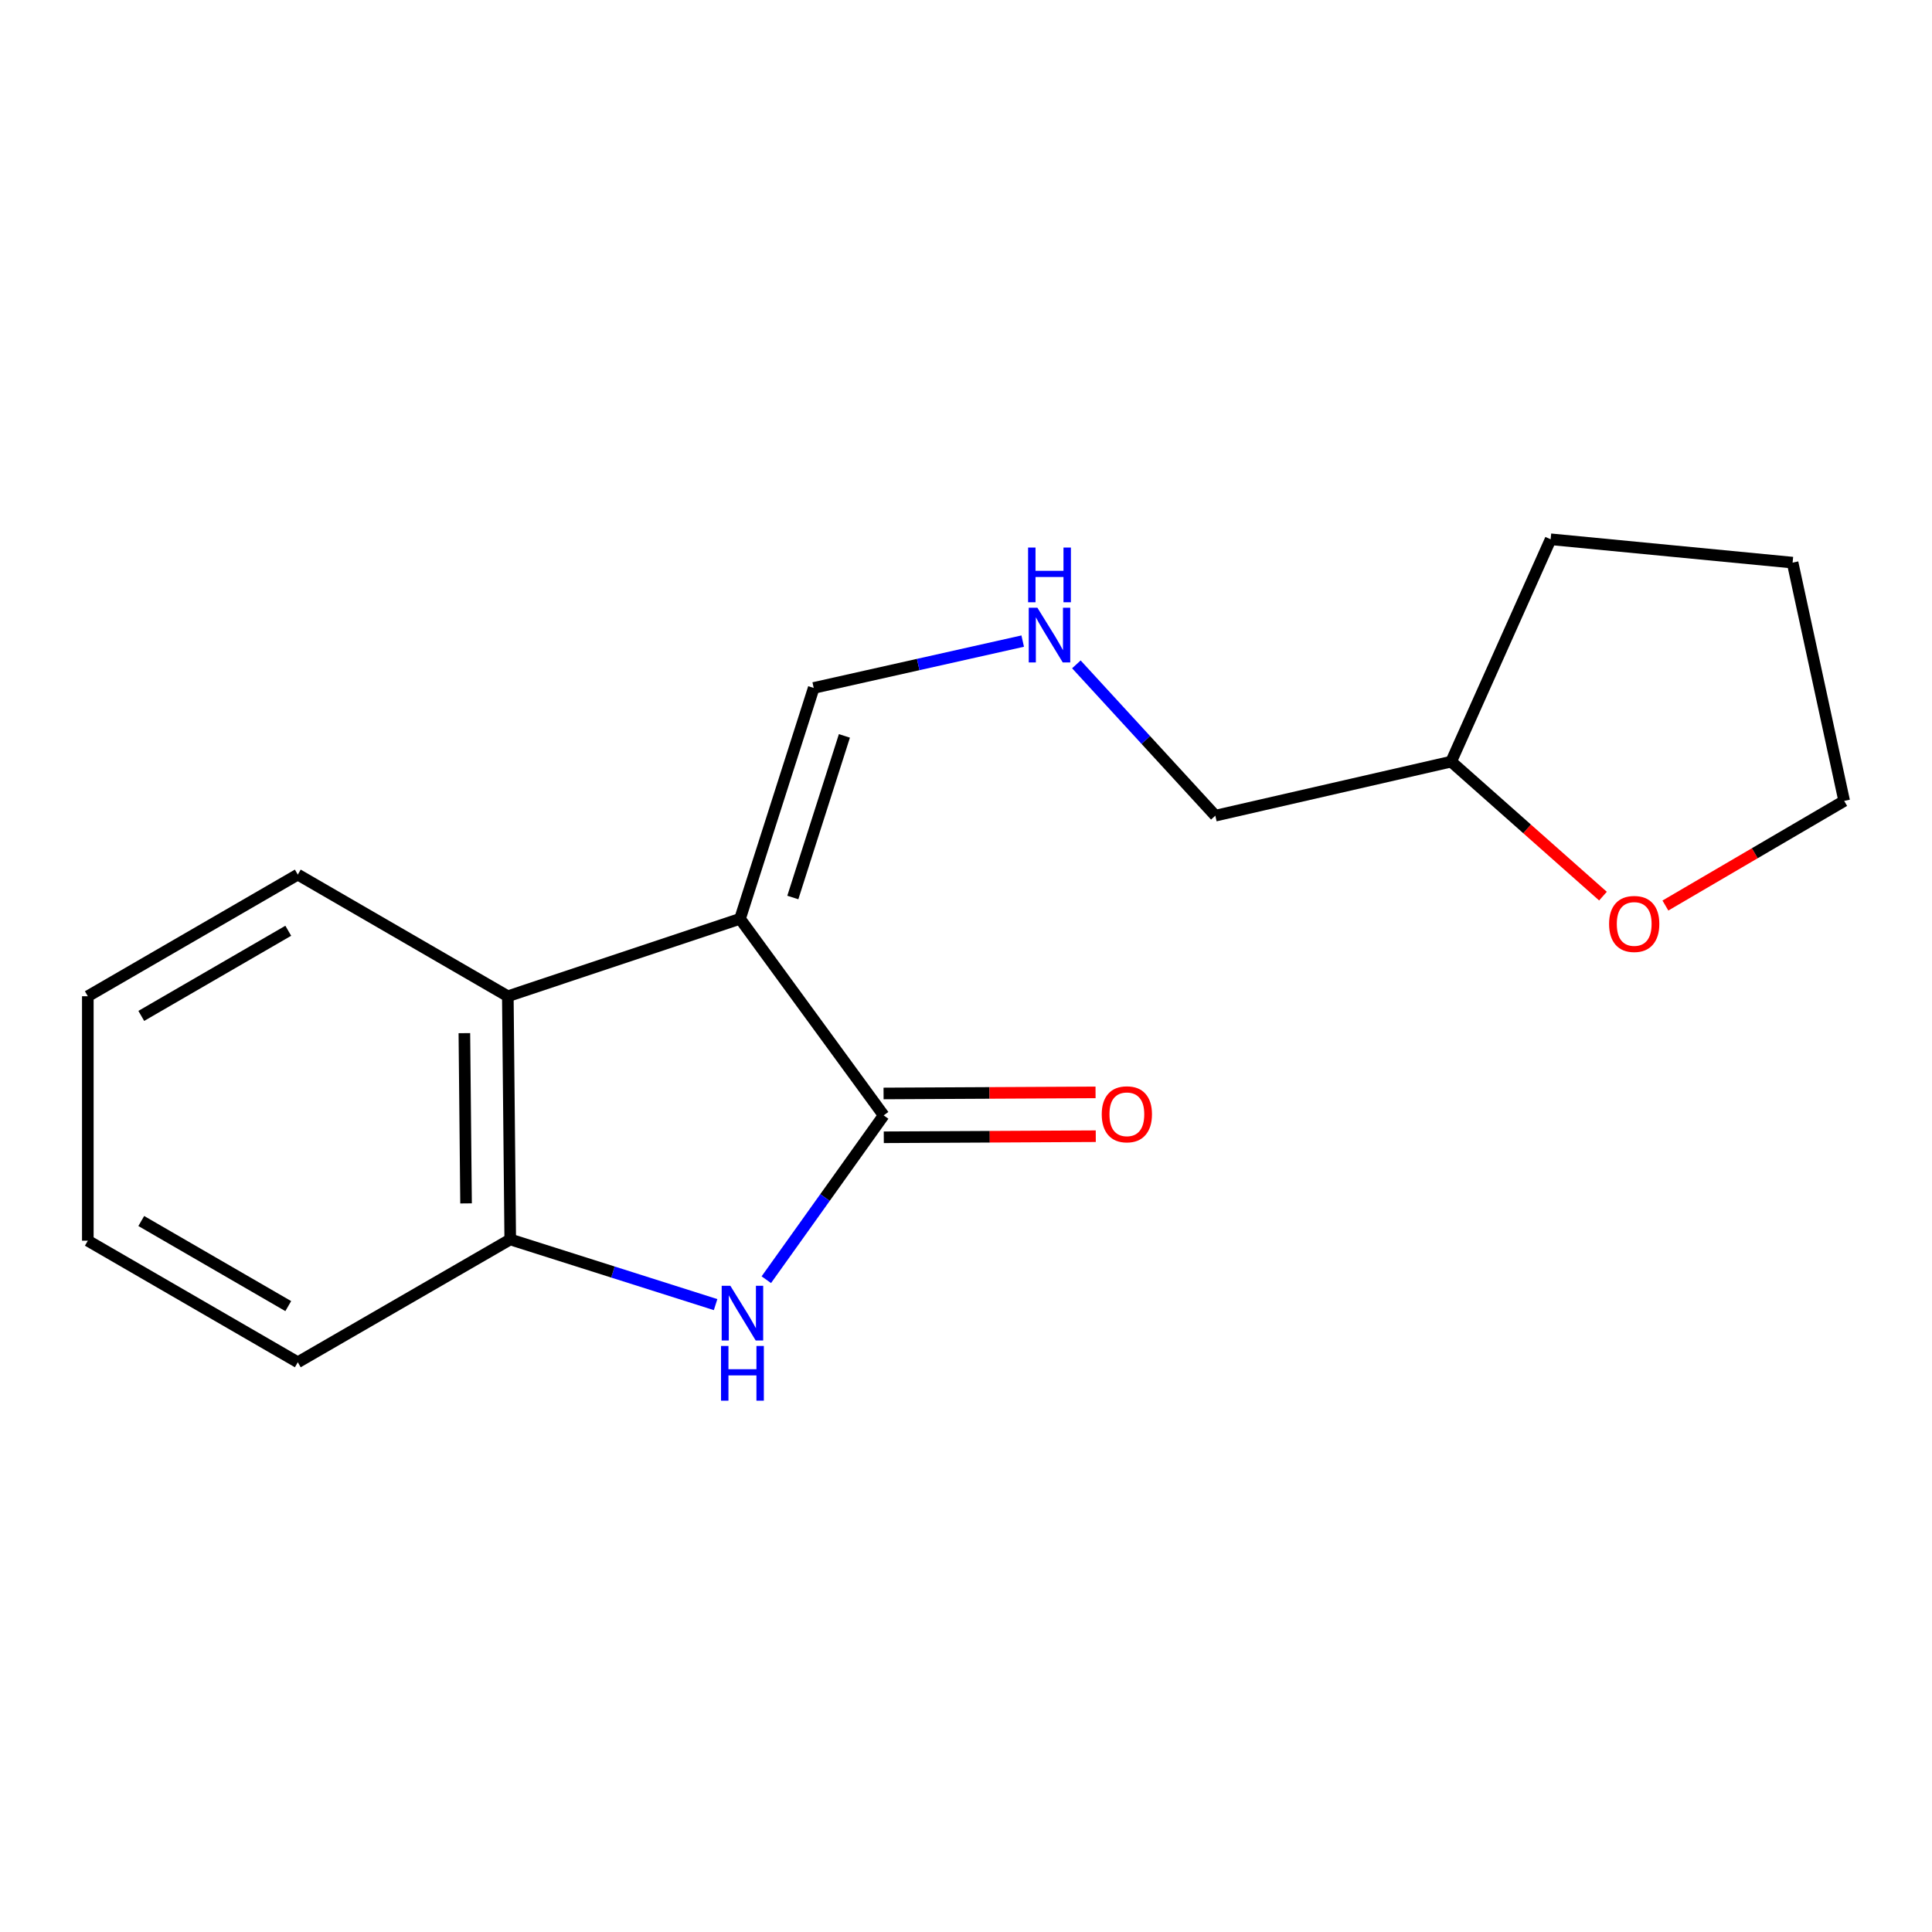 <?xml version='1.0' encoding='iso-8859-1'?>
<svg version='1.1' baseProfile='full'
              xmlns='http://www.w3.org/2000/svg'
                      xmlns:rdkit='http://www.rdkit.org/xml'
                      xmlns:xlink='http://www.w3.org/1999/xlink'
                  xml:space='preserve'
width='1000px' height='1000px' viewBox='0 0 1000 1000'>
<!-- END OF HEADER -->
<rect style='opacity:1.0;fill:#FFFFFF;stroke:none' width='1000' height='1000' x='0' y='0'> </rect>
<path class='bond-0' d='M 383.037,475.573 L 457.388,577.316' style='fill:none;fill-rule:evenodd;stroke:#000000;stroke-width:6px;stroke-linecap:butt;stroke-linejoin:miter;stroke-opacity:1' />
<path class='bond-2' d='M 383.037,475.573 L 262.849,515.653' style='fill:none;fill-rule:evenodd;stroke:#000000;stroke-width:6px;stroke-linecap:butt;stroke-linejoin:miter;stroke-opacity:1' />
<path class='bond-4' d='M 383.037,475.573 L 421.177,356.078' style='fill:none;fill-rule:evenodd;stroke:#000000;stroke-width:6px;stroke-linecap:butt;stroke-linejoin:miter;stroke-opacity:1' />
<path class='bond-4' d='M 410.364,464.545 L 437.061,380.898' style='fill:none;fill-rule:evenodd;stroke:#000000;stroke-width:6px;stroke-linecap:butt;stroke-linejoin:miter;stroke-opacity:1' />
<path class='bond-1' d='M 457.388,577.316 L 427.016,619.843' style='fill:none;fill-rule:evenodd;stroke:#000000;stroke-width:6px;stroke-linecap:butt;stroke-linejoin:miter;stroke-opacity:1' />
<path class='bond-1' d='M 427.016,619.843 L 396.643,662.371' style='fill:none;fill-rule:evenodd;stroke:#0000FF;stroke-width:6px;stroke-linecap:butt;stroke-linejoin:miter;stroke-opacity:1' />
<path class='bond-5' d='M 457.446,588.655 L 512.308,588.375' style='fill:none;fill-rule:evenodd;stroke:#000000;stroke-width:6px;stroke-linecap:butt;stroke-linejoin:miter;stroke-opacity:1' />
<path class='bond-5' d='M 512.308,588.375 L 567.17,588.095' style='fill:none;fill-rule:evenodd;stroke:#FF0000;stroke-width:6px;stroke-linecap:butt;stroke-linejoin:miter;stroke-opacity:1' />
<path class='bond-5' d='M 457.33,565.976 L 512.192,565.696' style='fill:none;fill-rule:evenodd;stroke:#000000;stroke-width:6px;stroke-linecap:butt;stroke-linejoin:miter;stroke-opacity:1' />
<path class='bond-5' d='M 512.192,565.696 L 567.054,565.416' style='fill:none;fill-rule:evenodd;stroke:#FF0000;stroke-width:6px;stroke-linecap:butt;stroke-linejoin:miter;stroke-opacity:1' />
<path class='bond-17' d='M 370.392,675.267 L 317.244,658.401' style='fill:none;fill-rule:evenodd;stroke:#0000FF;stroke-width:6px;stroke-linecap:butt;stroke-linejoin:miter;stroke-opacity:1' />
<path class='bond-17' d='M 317.244,658.401 L 264.097,641.536' style='fill:none;fill-rule:evenodd;stroke:#000000;stroke-width:6px;stroke-linecap:butt;stroke-linejoin:miter;stroke-opacity:1' />
<path class='bond-3' d='M 262.849,515.653 L 264.097,641.536' style='fill:none;fill-rule:evenodd;stroke:#000000;stroke-width:6px;stroke-linecap:butt;stroke-linejoin:miter;stroke-opacity:1' />
<path class='bond-3' d='M 240.358,534.76 L 241.231,622.878' style='fill:none;fill-rule:evenodd;stroke:#000000;stroke-width:6px;stroke-linecap:butt;stroke-linejoin:miter;stroke-opacity:1' />
<path class='bond-9' d='M 262.849,515.653 L 154.139,452.692' style='fill:none;fill-rule:evenodd;stroke:#000000;stroke-width:6px;stroke-linecap:butt;stroke-linejoin:miter;stroke-opacity:1' />
<path class='bond-10' d='M 264.097,641.536 L 154.139,705.101' style='fill:none;fill-rule:evenodd;stroke:#000000;stroke-width:6px;stroke-linecap:butt;stroke-linejoin:miter;stroke-opacity:1' />
<path class='bond-6' d='M 421.177,356.078 L 475.263,343.955' style='fill:none;fill-rule:evenodd;stroke:#000000;stroke-width:6px;stroke-linecap:butt;stroke-linejoin:miter;stroke-opacity:1' />
<path class='bond-6' d='M 475.263,343.955 L 529.35,331.832' style='fill:none;fill-rule:evenodd;stroke:#0000FF;stroke-width:6px;stroke-linecap:butt;stroke-linejoin:miter;stroke-opacity:1' />
<path class='bond-11' d='M 557.129,343.874 L 593.087,383.031' style='fill:none;fill-rule:evenodd;stroke:#0000FF;stroke-width:6px;stroke-linecap:butt;stroke-linejoin:miter;stroke-opacity:1' />
<path class='bond-11' d='M 593.087,383.031 L 629.046,422.189' style='fill:none;fill-rule:evenodd;stroke:#000000;stroke-width:6px;stroke-linecap:butt;stroke-linejoin:miter;stroke-opacity:1' />
<path class='bond-7' d='M 829.696,463.834 L 790.41,429.026' style='fill:none;fill-rule:evenodd;stroke:#FF0000;stroke-width:6px;stroke-linecap:butt;stroke-linejoin:miter;stroke-opacity:1' />
<path class='bond-7' d='M 790.41,429.026 L 751.124,394.217' style='fill:none;fill-rule:evenodd;stroke:#000000;stroke-width:6px;stroke-linecap:butt;stroke-linejoin:miter;stroke-opacity:1' />
<path class='bond-12' d='M 862.009,468.706 L 908.277,441.63' style='fill:none;fill-rule:evenodd;stroke:#FF0000;stroke-width:6px;stroke-linecap:butt;stroke-linejoin:miter;stroke-opacity:1' />
<path class='bond-12' d='M 908.277,441.63 L 954.545,414.553' style='fill:none;fill-rule:evenodd;stroke:#000000;stroke-width:6px;stroke-linecap:butt;stroke-linejoin:miter;stroke-opacity:1' />
<path class='bond-8' d='M 751.124,394.217 L 629.046,422.189' style='fill:none;fill-rule:evenodd;stroke:#000000;stroke-width:6px;stroke-linecap:butt;stroke-linejoin:miter;stroke-opacity:1' />
<path class='bond-13' d='M 751.124,394.217 L 802.606,279.132' style='fill:none;fill-rule:evenodd;stroke:#000000;stroke-width:6px;stroke-linecap:butt;stroke-linejoin:miter;stroke-opacity:1' />
<path class='bond-14' d='M 154.139,452.692 L 45.455,515.653' style='fill:none;fill-rule:evenodd;stroke:#000000;stroke-width:6px;stroke-linecap:butt;stroke-linejoin:miter;stroke-opacity:1' />
<path class='bond-14' d='M 149.205,481.761 L 73.126,525.833' style='fill:none;fill-rule:evenodd;stroke:#000000;stroke-width:6px;stroke-linecap:butt;stroke-linejoin:miter;stroke-opacity:1' />
<path class='bond-18' d='M 154.139,705.101 L 45.455,642.179' style='fill:none;fill-rule:evenodd;stroke:#000000;stroke-width:6px;stroke-linecap:butt;stroke-linejoin:miter;stroke-opacity:1' />
<path class='bond-18' d='M 149.2,676.036 L 73.12,631.99' style='fill:none;fill-rule:evenodd;stroke:#000000;stroke-width:6px;stroke-linecap:butt;stroke-linejoin:miter;stroke-opacity:1' />
<path class='bond-19' d='M 954.545,414.553 L 927.847,291.215' style='fill:none;fill-rule:evenodd;stroke:#000000;stroke-width:6px;stroke-linecap:butt;stroke-linejoin:miter;stroke-opacity:1' />
<path class='bond-16' d='M 802.606,279.132 L 927.847,291.215' style='fill:none;fill-rule:evenodd;stroke:#000000;stroke-width:6px;stroke-linecap:butt;stroke-linejoin:miter;stroke-opacity:1' />
<path class='bond-15' d='M 45.455,515.653 L 45.455,642.179' style='fill:none;fill-rule:evenodd;stroke:#000000;stroke-width:6px;stroke-linecap:butt;stroke-linejoin:miter;stroke-opacity:1' />
<path  class='atom-2' d='M 378.025 665.515
L 387.305 680.515
Q 388.225 681.995, 389.705 684.675
Q 391.185 687.355, 391.265 687.515
L 391.265 665.515
L 395.025 665.515
L 395.025 693.835
L 391.145 693.835
L 381.185 677.435
Q 380.025 675.515, 378.785 673.315
Q 377.585 671.115, 377.225 670.435
L 377.225 693.835
L 373.545 693.835
L 373.545 665.515
L 378.025 665.515
' fill='#0000FF'/>
<path  class='atom-2' d='M 373.205 696.667
L 377.045 696.667
L 377.045 708.707
L 391.525 708.707
L 391.525 696.667
L 395.365 696.667
L 395.365 724.987
L 391.525 724.987
L 391.525 711.907
L 377.045 711.907
L 377.045 724.987
L 373.205 724.987
L 373.205 696.667
' fill='#0000FF'/>
<path  class='atom-6' d='M 570.259 576.753
Q 570.259 569.953, 573.619 566.153
Q 576.979 562.353, 583.259 562.353
Q 589.539 562.353, 592.899 566.153
Q 596.259 569.953, 596.259 576.753
Q 596.259 583.633, 592.859 587.553
Q 589.459 591.433, 583.259 591.433
Q 577.019 591.433, 573.619 587.553
Q 570.259 583.673, 570.259 576.753
M 583.259 588.233
Q 587.579 588.233, 589.899 585.353
Q 592.259 582.433, 592.259 576.753
Q 592.259 571.193, 589.899 568.393
Q 587.579 565.553, 583.259 565.553
Q 578.939 565.553, 576.579 568.353
Q 574.259 571.153, 574.259 576.753
Q 574.259 582.473, 576.579 585.353
Q 578.939 588.233, 583.259 588.233
' fill='#FF0000'/>
<path  class='atom-7' d='M 536.957 314.564
L 546.237 329.564
Q 547.157 331.044, 548.637 333.724
Q 550.117 336.404, 550.197 336.564
L 550.197 314.564
L 553.957 314.564
L 553.957 342.884
L 550.077 342.884
L 540.117 326.484
Q 538.957 324.564, 537.717 322.364
Q 536.517 320.164, 536.157 319.484
L 536.157 342.884
L 532.477 342.884
L 532.477 314.564
L 536.957 314.564
' fill='#0000FF'/>
<path  class='atom-7' d='M 532.137 283.412
L 535.977 283.412
L 535.977 295.452
L 550.457 295.452
L 550.457 283.412
L 554.297 283.412
L 554.297 311.732
L 550.457 311.732
L 550.457 298.652
L 535.977 298.652
L 535.977 311.732
L 532.137 311.732
L 532.137 283.412
' fill='#0000FF'/>
<path  class='atom-8' d='M 832.861 478.236
Q 832.861 471.436, 836.221 467.636
Q 839.581 463.836, 845.861 463.836
Q 852.141 463.836, 855.501 467.636
Q 858.861 471.436, 858.861 478.236
Q 858.861 485.116, 855.461 489.036
Q 852.061 492.916, 845.861 492.916
Q 839.621 492.916, 836.221 489.036
Q 832.861 485.156, 832.861 478.236
M 845.861 489.716
Q 850.181 489.716, 852.501 486.836
Q 854.861 483.916, 854.861 478.236
Q 854.861 472.676, 852.501 469.876
Q 850.181 467.036, 845.861 467.036
Q 841.541 467.036, 839.181 469.836
Q 836.861 472.636, 836.861 478.236
Q 836.861 483.956, 839.181 486.836
Q 841.541 489.716, 845.861 489.716
' fill='#FF0000'/>
</svg>

